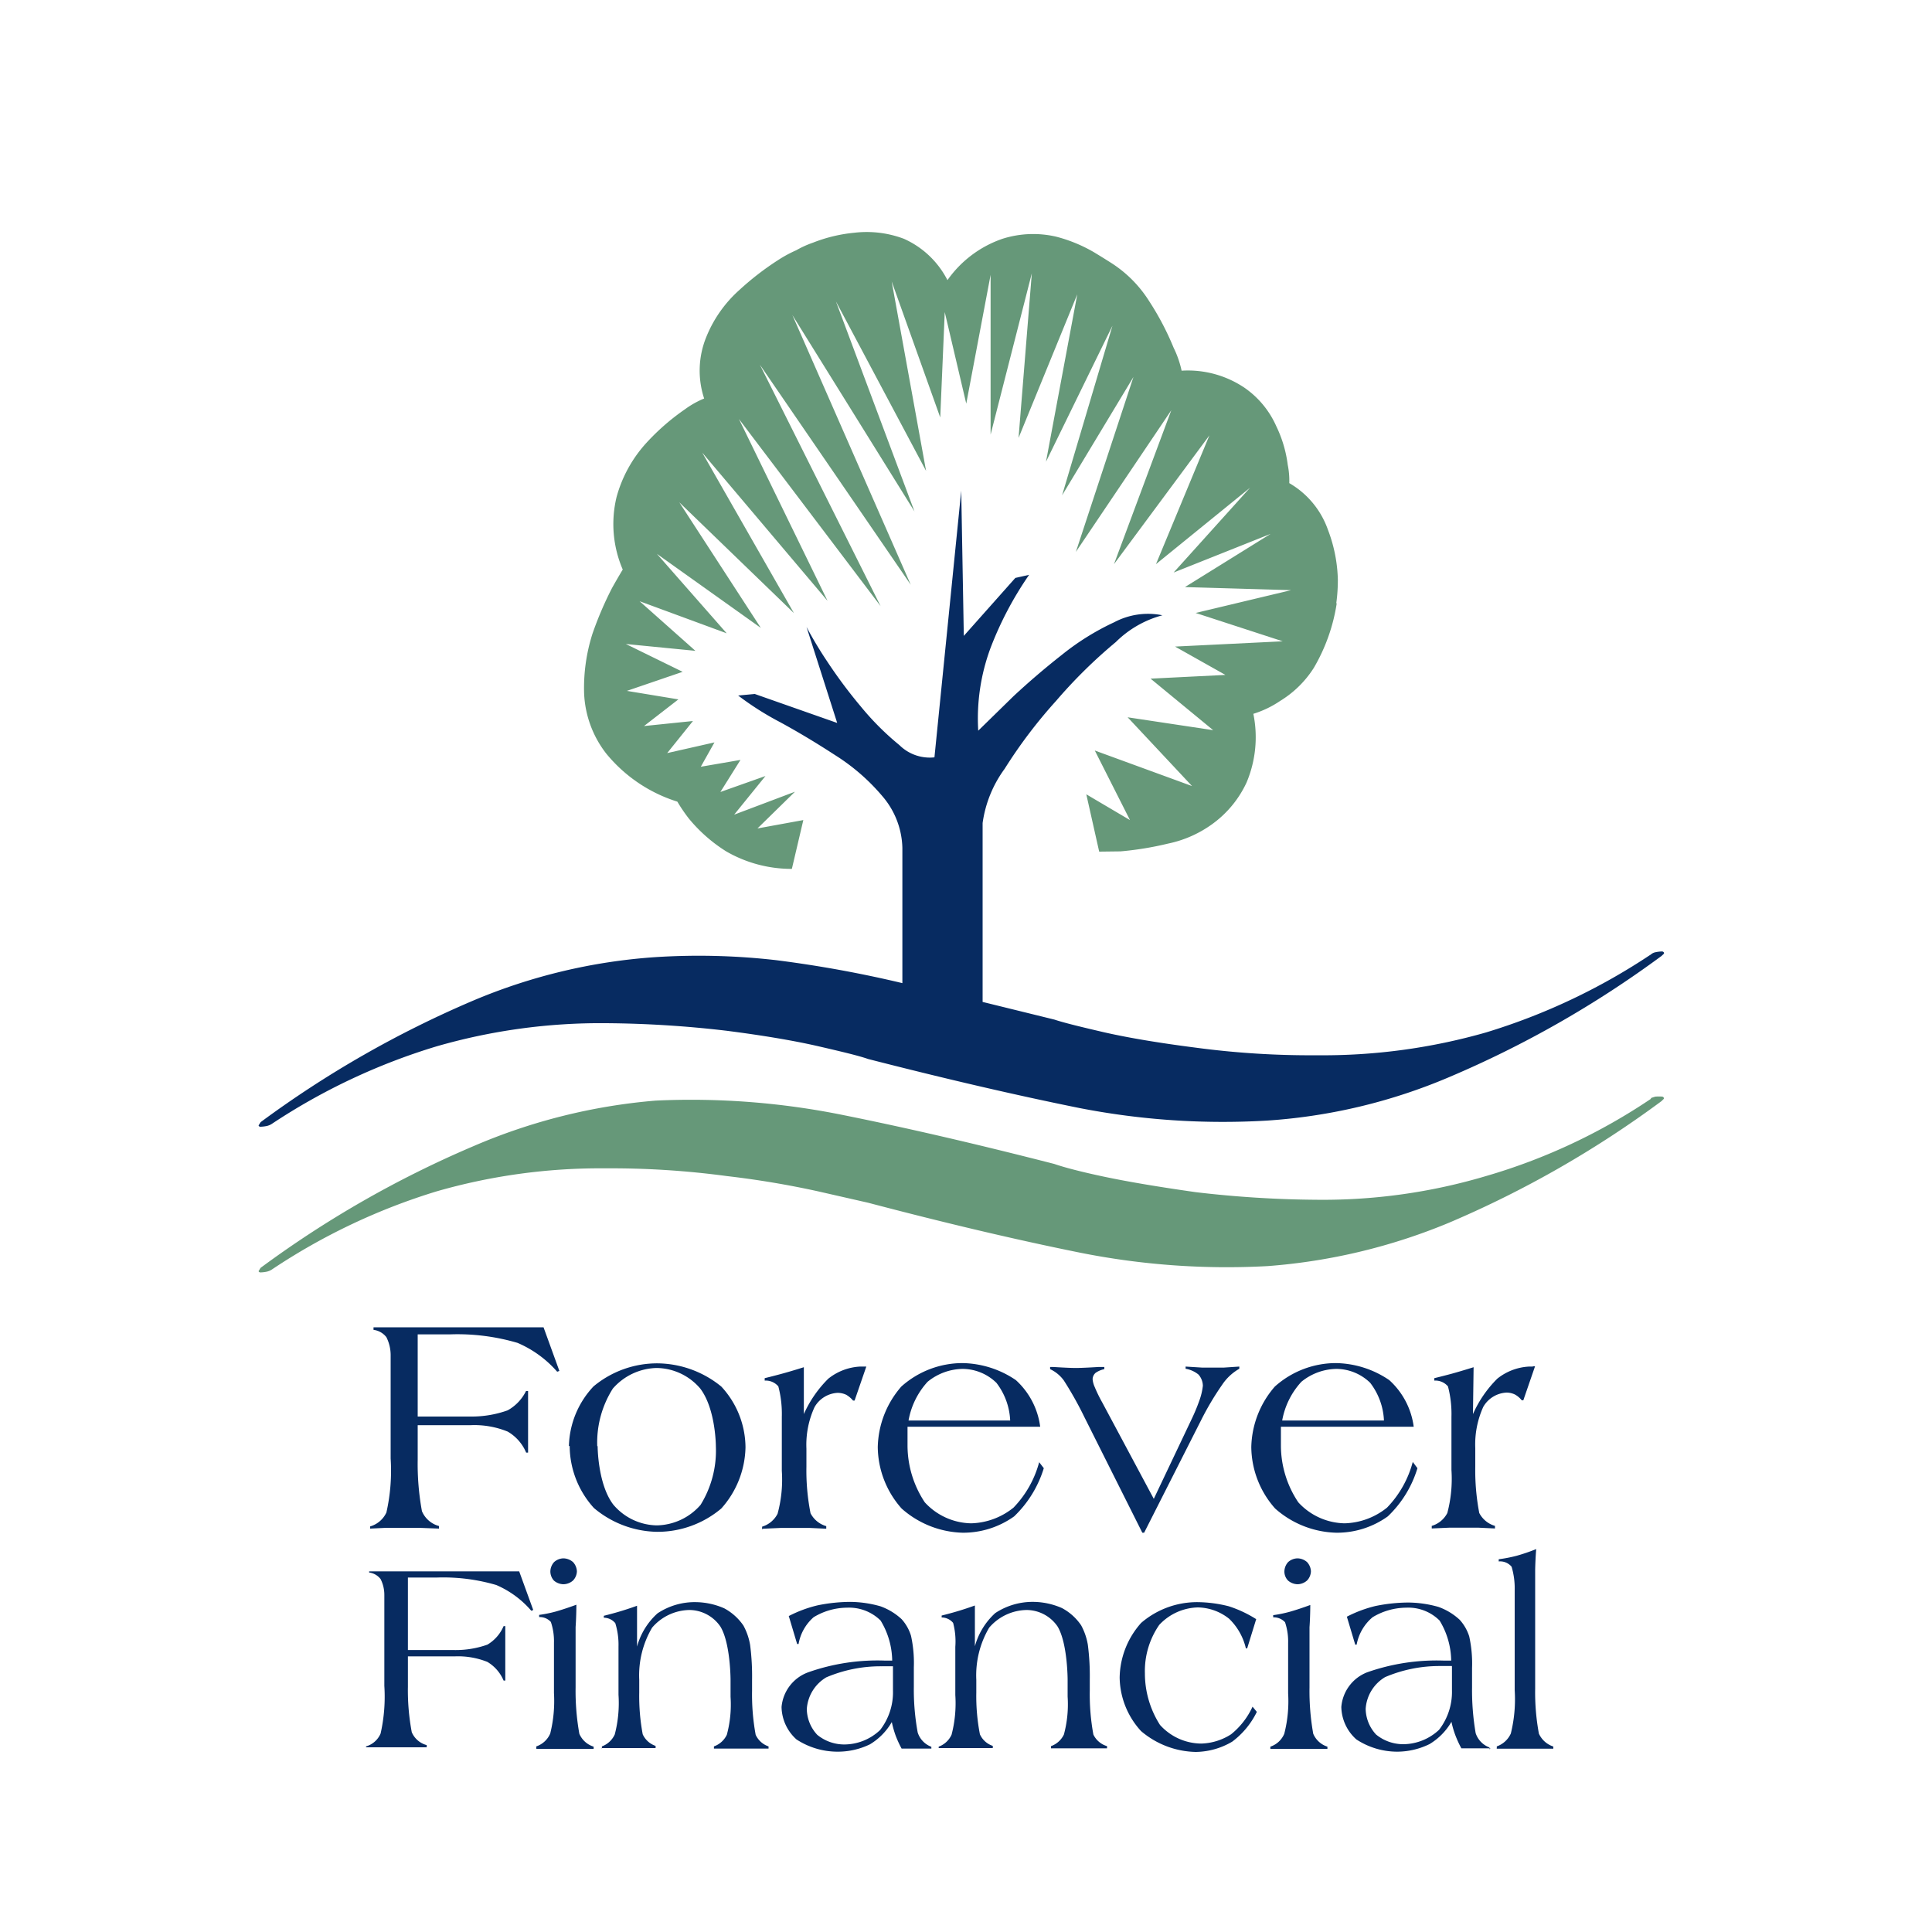 <svg id="Capa_1" data-name="Capa 1" xmlns="http://www.w3.org/2000/svg" viewBox="0 0 150 150"><defs><style>.cls-1{fill:#669879;}.cls-2{fill:#072b61;}</style></defs><title>FF Square (SVG) 150x150</title><path class="cls-1" d="M103.75,46.82a13.16,13.16,0,0,0,.12-1.83,11.57,11.57,0,0,0-.77-3.86,6.77,6.77,0,0,0-3-3.62,6.19,6.19,0,0,0-.12-1.42,9.67,9.67,0,0,0-.89-3,7.14,7.14,0,0,0-2.49-3,7.87,7.87,0,0,0-4.86-1.31A7.64,7.64,0,0,0,91.12,27a21.64,21.64,0,0,0-1.9-3.62,9.54,9.54,0,0,0-3-3s-.45-.29-1.24-.77a11.54,11.54,0,0,0-3-1.24,7.9,7.9,0,0,0-4.15.17,8.66,8.66,0,0,0-4.27,3.21,7,7,0,0,0-3.38-3.21,8.19,8.19,0,0,0-3.85-.47,11.8,11.8,0,0,0-3.21.77,7.64,7.64,0,0,0-1.3.59,9.84,9.84,0,0,0-1.42.77,22,22,0,0,0-3,2.32,9.8,9.8,0,0,0-2.55,3.61,6.9,6.9,0,0,0-.18,4.81,7,7,0,0,0-1.48.83,17.63,17.63,0,0,0-3,2.61,10.23,10.23,0,0,0-2.32,4.21,8.92,8.92,0,0,0,.48,5.63s-.32.52-.83,1.43A27.25,27.25,0,0,0,46,49.2a13.86,13.86,0,0,0-.65,4.62,8.16,8.16,0,0,0,1.72,4.69,11.62,11.62,0,0,0,5.52,3.73,12.47,12.47,0,0,0,.89,1.31,12,12,0,0,0,2.9,2.55,10.14,10.14,0,0,0,5.1,1.36l.89-3.79-3.56.65,2.91-2.85L57,63.25l2.43-3-3.5,1.24L57.49,59l-3.08.53,1.06-1.89-3.67.83,2-2.49L50,56.37l2.67-2.07-4-.66L53,52.16,48.59,50l5.4.53-4.33-3.85,6.76,2.49L51,43l8.07,5.75L52.74,39l8.9,8.6L54.52,35.14l9.73,11.51L57.37,32.53l11,14.53L59,28.32,70.71,45.4,61.52,24.46,71,39.71,64.9,23.4l7,13.16L69.23,21.85,73,32.41l.35-8.18,1.67,7.11,1.89-10v12.4l3.2-12.52L79.08,34l4.56-11.15-2.43,13,5.16-10.56L82.46,38.46,88,29.27,83.53,42.85l7.41-11L86.49,43.8l7.41-10-4.15,10,7.3-5.93-5.93,6.58,7.53-3L92,45.58l8.24.24-7.41,1.77,6.76,2.2-8.36.41,3.91,2.2-5.81.29,4.86,4-6.64-1,5,5.34L85,58.27l2.73,5.4-3.39-2,1,4.45L87,66.1a24.79,24.79,0,0,0,3.67-.6,8.94,8.94,0,0,0,3.56-1.6,8.27,8.27,0,0,0,2.55-3.14,9.05,9.05,0,0,0,.53-5.34,7.82,7.82,0,0,0,2.08-1A8.07,8.07,0,0,0,102,51.86a14.1,14.1,0,0,0,1.78-5"/><path class="cls-1" d="M128.18,85.31a45.68,45.68,0,0,1-12.81,6,44.32,44.32,0,0,1-13.1,1.84,84.41,84.41,0,0,1-9.43-.59c-2.81-.4-5.16-.79-7.06-1.19s-3.2-.75-3.92-1q-9-2.31-16.36-3.79a59.35,59.35,0,0,0-14.59-1.13A45.14,45.14,0,0,0,36.73,89a81.44,81.44,0,0,0-16.49,9.43,1.18,1.18,0,0,0-.11.18q-.12.12.06.18a2.77,2.77,0,0,0,.53-.06,1.19,1.19,0,0,0,.41-.18,48.49,48.49,0,0,1,12.76-6.05A45.92,45.92,0,0,1,47,90.71a67.18,67.18,0,0,1,9.43.6,71,71,0,0,1,7.06,1.18l3.91.89q9,2.37,16.37,3.86A58.11,58.11,0,0,0,98.41,98.3a45.5,45.5,0,0,0,14.12-3.38A80.92,80.92,0,0,0,129,85.49l.18-.18c0-.08,0-.13-.12-.17a3.74,3.74,0,0,0-.53,0,3,3,0,0,0-.36.12"/><path class="cls-2" d="M129.07,73.87a2.77,2.77,0,0,0-.53.06.76.76,0,0,0-.36.17,48.37,48.37,0,0,1-12.81,6.06,46,46,0,0,1-13.1,1.77,67.28,67.28,0,0,1-9.43-.59q-4.22-.54-7.06-1.18c-1.9-.44-3.2-.76-3.92-1l-5.57-1.37V63.9A9.27,9.27,0,0,1,78,59.69a37.94,37.94,0,0,1,4-5.28,38.59,38.59,0,0,1,4.63-4.56,8.09,8.09,0,0,1,3.62-2.08,5.6,5.6,0,0,0-3.74.54,19.68,19.68,0,0,0-4.09,2.55c-1.35,1.06-2.59,2.13-3.74,3.2l-2.73,2.67a15.75,15.75,0,0,1,.95-6.41,26.7,26.7,0,0,1,3-5.69l-1.07.24-4,4.5L74.63,38.1,72.55,58.8a3.35,3.35,0,0,1-2.72-.95,21.22,21.22,0,0,1-3-3,37.71,37.71,0,0,1-2.61-3.5,31,31,0,0,1-1.6-2.67L65,56.13l-6.4-2.25L57.31,54a22.89,22.89,0,0,0,3.26,2.07q2.09,1.14,4.27,2.56a15.82,15.82,0,0,1,3.68,3.2,6.38,6.38,0,0,1,1.54,4v10.5a92.11,92.11,0,0,0-9.78-1.78,52.63,52.63,0,0,0-9.37-.24,43.89,43.89,0,0,0-14.18,3.38,81.44,81.44,0,0,0-16.49,9.43,1.18,1.18,0,0,0-.11.18q-.12.12.06.18a2.77,2.77,0,0,0,.53-.06,1.19,1.19,0,0,0,.41-.18,48.49,48.49,0,0,1,12.76-6A45.92,45.92,0,0,1,47,79.44a84.41,84.41,0,0,1,9.43.59q4.21.54,7.06,1.19c1.9.44,3.2.75,3.91,1q9,2.31,16.37,3.8A58.11,58.11,0,0,0,98.41,87a43.35,43.35,0,0,0,14.12-3.38A80.92,80.92,0,0,0,129,74.22l.18-.17q.06-.12-.12-.18"/><path class="cls-2" d="M28.74,118.71h0v-.2A2,2,0,0,0,30,117.43h0a14.72,14.72,0,0,0,.33-4.19h0v-8a3.12,3.12,0,0,0-.33-1.42h0a1.49,1.49,0,0,0-1-.57h0v-.2l1.87,0H42.2l1.23,3.39-.17.06a8.55,8.55,0,0,0-3.08-2.24h0a16.52,16.52,0,0,0-5.24-.66H32.43v6.38l.38,0h.4s.35,0,.68,0h2.66a8.29,8.29,0,0,0,2.86-.48h0A3.45,3.45,0,0,0,40.84,108H41v4.78h-.15a3.4,3.4,0,0,0-1.43-1.63h0a6.84,6.84,0,0,0-2.86-.5H33.67l-.44,0h0l-.8,0h0v2.68a20.26,20.26,0,0,0,.33,4h0a2,2,0,0,0,1.32,1.15h0v.2l-1.54-.06h0l-1.3,0h0s-.64,0-1.26,0h0l-1.24.06Zm17.66-6.43h0s0,2.93,1.21,4.53h0A4.52,4.52,0,0,0,51,118.43h0a4.61,4.61,0,0,0,3.39-1.59h0a8,8,0,0,0,1.19-4.54h0s0-2.89-1.21-4.49h0a4.51,4.51,0,0,0-3.39-1.6h0a4.65,4.65,0,0,0-3.4,1.6h0a7.82,7.82,0,0,0-1.21,4.47Zm-2.23,0h0a7,7,0,0,1,1.91-4.64h0a7.72,7.72,0,0,1,5-1.79h0A7.94,7.94,0,0,1,56,107.65h0a7,7,0,0,1,1.88,4.72h0A7.32,7.32,0,0,1,56,117.12h0a7.68,7.68,0,0,1-5,1.81h0a7.8,7.8,0,0,1-4.89-1.85h0a7.21,7.21,0,0,1-1.88-4.82Zm15,6.45h0v-.2a2,2,0,0,0,1.2-1h0a10.1,10.1,0,0,0,.33-3.34h0V110a8.4,8.4,0,0,0-.27-2.36h0a1.28,1.28,0,0,0-1.06-.45h0V107s.63-.15,1.36-.35h0s.74-.2,1.68-.5h0l0,3.64a9.06,9.06,0,0,1,1.9-2.75h0a4.3,4.3,0,0,1,2.47-.94h.48l-.91,2.64h-.12a2,2,0,0,0-.53-.45h0a1.59,1.59,0,0,0-.66-.15h0a2.19,2.19,0,0,0-1.8,1.11h0a7,7,0,0,0-.63,3.22h0v1.4a17.07,17.07,0,0,0,.32,3.62h0a2,2,0,0,0,1.22,1h0l0,.2-1.24-.06h0l-1.22,0h0l-1.11,0h0l-1.33.06Zm21.5-5.22h0l.37.48a8.71,8.71,0,0,1-2.3,3.74h0a6.81,6.81,0,0,1-4,1.27h0A7.42,7.42,0,0,1,70,117.12h0a7.28,7.28,0,0,1-1.85-4.77h0a7.38,7.38,0,0,1,1.83-4.7h0a7.13,7.13,0,0,1,4.72-1.82h0a7.57,7.57,0,0,1,4.17,1.32h0a5.92,5.92,0,0,1,1.89,3.62H70.46s0,.35,0,.68h0s0,.33,0,.81h0a8,8,0,0,0,1.34,4.38h0a5,5,0,0,0,3.6,1.63h0a5.45,5.45,0,0,0,3.29-1.22h0a8.07,8.07,0,0,0,2-3.56Zm-10.13-3.22h7.89a5.16,5.16,0,0,0-1.07-2.93h0a3.8,3.8,0,0,0-2.61-1.08h0a4.41,4.41,0,0,0-2.73,1h0a6,6,0,0,0-1.48,3ZM88.69,119h0l-4.51-9a27.39,27.39,0,0,0-1.59-2.83h0a2.76,2.76,0,0,0-1.06-.87h0v-.17l.21,0h0s1.25.08,1.8.08h0s.51,0,1.79-.08h0l.41,0h0v.17a1.8,1.8,0,0,0-.68.29h0a.68.68,0,0,0-.23.48h0a1.81,1.81,0,0,0,.16.61h0a11,11,0,0,0,.59,1.21h0l4,7.48,3-6.32a14.41,14.41,0,0,0,.59-1.46h0a4.92,4.92,0,0,0,.22-1h0a1.35,1.35,0,0,0-.34-.87h0a2.16,2.16,0,0,0-1-.45h0v-.17l1.29.08h0l.77,0h0l.9,0h0l1.21-.08h0v.17a3.94,3.94,0,0,0-1.33,1.24h0a22.28,22.28,0,0,0-1.64,2.76h0L88.83,119Zm21-5.49h0l.36.48a8.59,8.59,0,0,1-2.3,3.74h0a6.76,6.76,0,0,1-4,1.27h0A7.42,7.42,0,0,1,99,117.12h0a7.28,7.28,0,0,1-1.85-4.77h0a7.38,7.38,0,0,1,1.83-4.7h0a7.12,7.12,0,0,1,4.71-1.82h0a7.55,7.55,0,0,1,4.17,1.32h0a5.91,5.91,0,0,1,1.9,3.62H99.45s0,.35,0,.68h0s0,.33,0,.81h0a7.93,7.93,0,0,0,1.35,4.38h0a5,5,0,0,0,3.59,1.63h0a5.47,5.47,0,0,0,3.3-1.22h0a8.07,8.07,0,0,0,2-3.56Zm-10.14-3.22h7.9a5.16,5.16,0,0,0-1.07-2.93h0a3.8,3.8,0,0,0-2.61-1.08h0a4.41,4.41,0,0,0-2.73,1h0a6,6,0,0,0-1.49,3ZM119,106.08h.18l-.91,2.64h-.12a1.79,1.79,0,0,0-.53-.45h0a1.51,1.51,0,0,0-.65-.15h0a2.21,2.21,0,0,0-1.81,1.11h0a7.08,7.08,0,0,0-.62,3.22h0v1.4a17.61,17.61,0,0,0,.31,3.62h0a2,2,0,0,0,1.22,1h0v.2l-1.25-.06h0l-1.21,0h0l-1.12,0h0l-1.33.06h0v-.2a2,2,0,0,0,1.21-1h0a10.39,10.39,0,0,0,.32-3.34h0V110a8.4,8.4,0,0,0-.27-2.36h0a1.28,1.28,0,0,0-1.06-.45h0V107s.63-.15,1.37-.35h0s.73-.2,1.68-.5h0l-.05,3.64a9,9,0,0,1,1.89-2.75h0a4.3,4.3,0,0,1,2.47-.94h.3M28.42,135.76h0v-.17a1.76,1.76,0,0,0,1.13-1h0a13,13,0,0,0,.29-3.7h0v-7.05a2.71,2.71,0,0,0-.29-1.24h0a1.33,1.33,0,0,0-.89-.51h0V122l1.65,0h10l1.09,3-.15.06a7.45,7.45,0,0,0-2.72-2h0a14.62,14.62,0,0,0-4.62-.58H32.34l-.67,0h0v5.63h.7l.6,0h2.35a7.36,7.36,0,0,0,2.52-.42h0a3.07,3.07,0,0,0,1.26-1.44h.13v4.23H39.1a3.06,3.06,0,0,0-1.26-1.45h0a6.14,6.14,0,0,0-2.52-.43H32.38l-.71,0h0v2.36a17.59,17.59,0,0,0,.3,3.53h0a1.75,1.75,0,0,0,1.16,1h0v.17l-1.36,0H29.52l-1.1,0Zm13.22,0h0v-.17a1.81,1.81,0,0,0,1.08-1h0a10.49,10.49,0,0,0,.29-3.14h0v-3.91a4.67,4.67,0,0,0-.24-1.61h0a1.15,1.15,0,0,0-.91-.38h0l0-.17a10,10,0,0,0,1.25-.25h0s.66-.18,1.64-.54h0s0,.87-.06,1.73h0s0,.85,0,1.71h0V131a18.86,18.86,0,0,0,.29,3.61h0a1.78,1.78,0,0,0,1.11,1h0v.17l-.92,0H42.65l-1,0ZM42.73,122h0a1.12,1.12,0,0,1,.29-.72h0a1.11,1.11,0,0,1,.73-.29h0a1.18,1.18,0,0,1,.74.29h0a1.12,1.12,0,0,1,.3.72h0a1.08,1.08,0,0,1-.3.71h0a1.16,1.16,0,0,1-.74.29h0a1.17,1.17,0,0,1-.74-.28h0a1.06,1.06,0,0,1-.28-.72Zm4,13.76h0v-.17a1.77,1.77,0,0,0,1-.93h0a9.66,9.66,0,0,0,.29-3.08h0v-3.74a5.62,5.62,0,0,0-.25-1.82h0a1.16,1.16,0,0,0-.89-.42h0v-.15s.7-.17,1.35-.37h0s.63-.19,1.23-.41h0v3.17a5.38,5.38,0,0,1,1.59-2.58h0a5.21,5.21,0,0,1,3-.87h0a5.65,5.65,0,0,1,2.18.48h0a4.23,4.23,0,0,1,1.49,1.34h0a4.83,4.83,0,0,1,.52,1.51h0a18.8,18.8,0,0,1,.15,2.71h0v.84a17.24,17.24,0,0,0,.28,3.42h0a1.7,1.7,0,0,0,1,.9h0v.17l-1.14,0H56.69l-1.26,0h0v-.17a1.77,1.77,0,0,0,1-.9h0a9,9,0,0,0,.29-2.95h0v-1.31s0-2.83-.78-4.13h0A2.94,2.94,0,0,0,53.53,125h0a3.89,3.89,0,0,0-2.9,1.37h0a7.29,7.29,0,0,0-1,4.05h0v1a16.1,16.1,0,0,0,.27,3.23h0a1.69,1.69,0,0,0,1,.9h0v.17l-1.1,0H47.92l-1.22,0Zm25.6,0h-.07s-1.13,0-1.63,0H70a8.35,8.35,0,0,1-.46-1h0a7.88,7.88,0,0,1-.3-1.06h0a4.85,4.85,0,0,1-1.7,1.73h0A5.73,5.73,0,0,1,65,136h0a5.83,5.83,0,0,1-3.16-.95h0a3.46,3.46,0,0,1-1.16-2.52h0a3.16,3.16,0,0,1,2.06-2.69h0a16.13,16.13,0,0,1,6-.91h0l.53,0a6.11,6.11,0,0,0-.9-3.11h0a3.48,3.48,0,0,0-2.6-1h0a5.06,5.06,0,0,0-2.6.74h0A3.58,3.58,0,0,0,62,127.64h-.11l-.65-2.17a9.76,9.76,0,0,1,2.23-.83h0a12.87,12.87,0,0,1,2.53-.27h0a8.81,8.81,0,0,1,2.35.34h0a4.79,4.79,0,0,1,1.65,1h0a3.4,3.4,0,0,1,.73,1.29h0a9.78,9.78,0,0,1,.22,2.45h0v1.51a18.4,18.4,0,0,0,.3,3.55h0a1.75,1.75,0,0,0,1.06,1.11h0v.15Zm-3-6.39h-.91a10.76,10.76,0,0,0-4.27.86h0a3.1,3.1,0,0,0-1.51,2.46h0a3,3,0,0,0,.81,2h0a3.31,3.31,0,0,0,2.14.75h0a4.06,4.06,0,0,0,2.74-1.12h0a4.78,4.78,0,0,0,1-3.07h0v-1.84Zm3.55,6.41h0v-.17a1.76,1.76,0,0,0,1-.93h0a9.66,9.66,0,0,0,.29-3.08h0v-3.74A5.62,5.62,0,0,0,74,126h0a1.16,1.16,0,0,0-.89-.42h0v-.15s.7-.17,1.35-.37h0s.63-.19,1.23-.41h0v3.17a5.41,5.41,0,0,1,1.58-2.58h0a5.26,5.26,0,0,1,3-.87h0a5.65,5.65,0,0,1,2.18.48h0a4.15,4.15,0,0,1,1.49,1.34h0a4.83,4.83,0,0,1,.52,1.51h0a18.8,18.8,0,0,1,.15,2.71h0v.84a17.24,17.24,0,0,0,.28,3.42h0a1.7,1.7,0,0,0,1.06.9h0v.17l-1.15,0H82.86l-1.26,0h0v-.17a1.77,1.77,0,0,0,1-.9h0a9,9,0,0,0,.29-2.95h0v-1.31s0-2.83-.78-4.13h0A2.93,2.93,0,0,0,79.71,125h0a3.91,3.91,0,0,0-2.91,1.37h0a7.29,7.29,0,0,0-1,4.05h0v1a15.53,15.53,0,0,0,.28,3.23h0a1.66,1.66,0,0,0,1,.9h0v.17l-1.1,0H74.1l-1.22,0Zm24.37-3.27h0l.33.4a6.37,6.37,0,0,1-1.91,2.31h0a5.68,5.68,0,0,1-2.84.8h0a6.75,6.75,0,0,1-4.24-1.62h0a6.27,6.27,0,0,1-1.66-4.16h0A6.52,6.52,0,0,1,88.6,126h0A6.66,6.66,0,0,1,93,124.39h0a10.17,10.17,0,0,1,2.4.32h0a9.3,9.3,0,0,1,2.13,1h0l-.7,2.27h-.1a4.67,4.67,0,0,0-1.3-2.3h0A4,4,0,0,0,93,124.8h0a4.24,4.24,0,0,0-3,1.36h0a6.3,6.3,0,0,0-1.11,3.76h0a7.43,7.43,0,0,0,1.17,4h0a4.35,4.35,0,0,0,3.19,1.45h0a4.49,4.49,0,0,0,2.33-.72h0a5.91,5.91,0,0,0,1.67-2.15Zm1.38,3.27h0v-.17a1.78,1.78,0,0,0,1.08-1h0a10.16,10.16,0,0,0,.3-3.14h0v-3.91a4.67,4.67,0,0,0-.24-1.61h0a1.19,1.19,0,0,0-.92-.38h0v-.17a9.71,9.71,0,0,0,1.24-.25h0s.67-.18,1.64-.54h0s0,.87-.06,1.73h0s0,.85,0,1.71h0V131a18.86,18.86,0,0,0,.29,3.61h0a1.78,1.78,0,0,0,1.1,1h0v.17l-.91,0H99.65l-1,0ZM99.72,122h0a1.12,1.12,0,0,1,.29-.72h0a1.12,1.12,0,0,1,.74-.29h0a1.16,1.16,0,0,1,.73.29h0a1.12,1.12,0,0,1,.3.72h0a1.08,1.08,0,0,1-.3.71h0a1.15,1.15,0,0,1-.73.29h0a1.17,1.17,0,0,1-.74-.28h0a1,1,0,0,1-.29-.72Zm16,13.74h-.06s-1.13,0-1.64,0h-.56a8.35,8.35,0,0,1-.46-1h0a7.14,7.14,0,0,1-.31-1.06h0a4.85,4.85,0,0,1-1.7,1.73h0a5.73,5.73,0,0,1-2.53.59h0a5.79,5.79,0,0,1-3.15-.95h0a3.46,3.46,0,0,1-1.17-2.52h0a3.16,3.16,0,0,1,2-2.69h0a16.23,16.23,0,0,1,6-.91h0l.53,0a6.11,6.11,0,0,0-.9-3.11h0a3.44,3.44,0,0,0-2.59-1h0a5.11,5.11,0,0,0-2.61.74h0a3.63,3.63,0,0,0-1.24,2.13h-.11l-.65-2.17a9.8,9.8,0,0,1,2.22-.83h0a13,13,0,0,1,2.54-.27h0a8.81,8.81,0,0,1,2.35.34h0a4.79,4.79,0,0,1,1.65,1h0a3.49,3.49,0,0,1,.74,1.29h0a9.78,9.78,0,0,1,.22,2.45h0v1.51a19.68,19.68,0,0,0,.28,3.55h0a1.77,1.77,0,0,0,1.07,1.11h0v.15Zm-3-6.39h-.91a10.76,10.76,0,0,0-4.27.86h0a3.1,3.1,0,0,0-1.51,2.46h0a3,3,0,0,0,.81,2h0a3.34,3.34,0,0,0,2.14.75h0a4.11,4.11,0,0,0,2.75-1.12h0a4.81,4.81,0,0,0,1-3.07h0v-1.84Zm3.49,6.41h0v-.17a1.88,1.88,0,0,0,1.09-1h0a11.1,11.1,0,0,0,.3-3.37h0v-7.75a5.89,5.89,0,0,0-.24-1.83h0a1.16,1.16,0,0,0-1-.41h0v-.17a11.11,11.11,0,0,0,1.39-.27h0a14.35,14.35,0,0,0,1.52-.52h0s-.06.69-.08,1.59h0s0,.9,0,2.17h0v7.09a17.53,17.53,0,0,0,.29,3.48h0a1.86,1.86,0,0,0,1.12,1h0v.17l-1.11,0h-2.35l-1,0Z"/></svg>